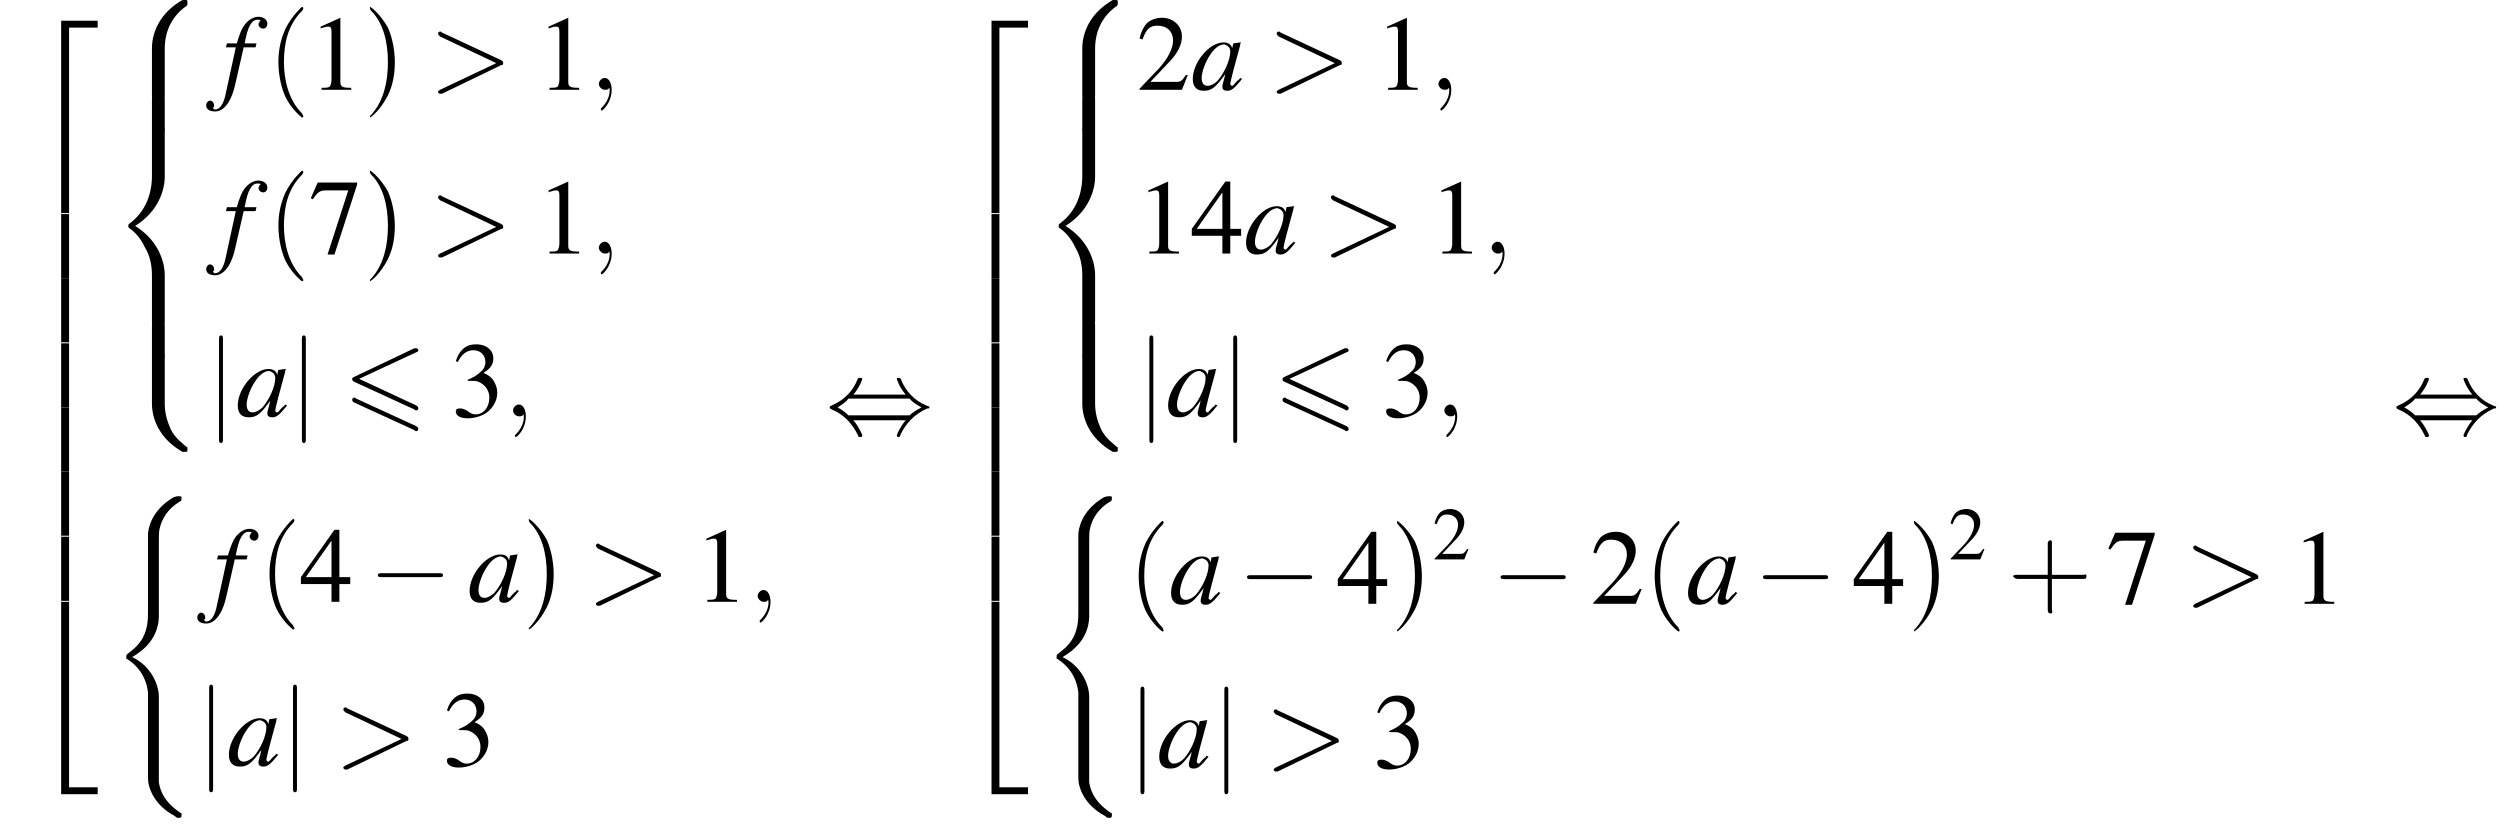 <?xml version='1.0' encoding='UTF-8'?>
<!---39.7-->
<svg version='1.1' xmlns='http://www.w3.org/2000/svg' xmlns:xlink='http://www.w3.org/1999/xlink' width='253.4pt' height='83.8pt' viewBox='109.9 70.1 253.4 83.8'>
<defs>
<path id='g0-54' d='M7.4-6.5C7.5-6.5 7.6-6.6 7.6-6.7S7.5-6.9 7.4-6.9C7.3-6.9 7.2-6.9 7.2-6.9L1.1-4C.9-3.9 .9-3.9 .9-3.8S.9-3.6 1.1-3.5L7.2-.7C7.3-.6 7.3-.6 7.4-.6C7.5-.6 7.6-.7 7.6-.8C7.6-1 7.5-1 7.4-1.1L1.6-3.8L7.4-6.5ZM7.2 1.4C7.3 1.5 7.3 1.5 7.4 1.5C7.5 1.5 7.6 1.4 7.6 1.3C7.6 1.1 7.5 1.1 7.4 1L1.3-1.8C1.2-1.9 1.2-1.9 1.1-1.9C1-1.9 .9-1.8 .9-1.7C.9-1.6 .9-1.5 1.1-1.4L7.2 1.4Z'/>
<path id='g13-59' d='M2.2 0C2.2-.7 1.9-1.2 1.5-1.2C1.2-1.2 .9-.9 .9-.6C.9-.3 1.2 0 1.5 0C1.6 0 1.8 0 1.9-.1C1.9-.2 1.9-.2 1.9-.2S2-.2 2 0C2 .8 1.6 1.4 1.2 1.8C1.1 1.9 1.1 1.9 1.1 2C1.1 2.1 1.2 2.1 1.2 2.1C1.3 2.1 2.2 1.3 2.2 0Z'/>
<path id='g13-62' d='M7.3-2.5C7.5-2.5 7.5-2.6 7.5-2.7S7.5-2.9 7.3-3L1.3-5.8C1.2-5.9 1.2-5.9 1.1-5.9C1-5.9 .9-5.8 .9-5.7C.9-5.6 1-5.5 1.1-5.4L6.8-2.7L1.1 0C1 .1 .9 .1 .9 .2C.9 .3 1 .4 1.1 .4C1.2 .4 1.2 .4 1.3 .4L7.3-2.5Z'/>
<use id='g21-49' xlink:href='#g9-49'/>
<use id='g21-50' xlink:href='#g9-50'/>
<use id='g21-51' xlink:href='#g9-51'/>
<use id='g21-52' xlink:href='#g9-52'/>
<use id='g21-55' xlink:href='#g9-55'/>
<path id='g9-49' d='M3.2-7.3L1.2-6.4V-6.2C1.3-6.3 1.5-6.3 1.5-6.3C1.7-6.4 1.9-6.4 2-6.4C2.2-6.4 2.3-6.3 2.3-5.9V-1C2.3-.7 2.2-.4 2.1-.3C1.9-.2 1.7-.2 1.3-.2V0H4.3V-.2C3.4-.2 3.2-.3 3.2-.8V-7.3L3.2-7.3Z'/>
<path id='g9-50' d='M5.2-1.5L5-1.5C4.6-.9 4.5-.8 4-.8H1.4L3.2-2.7C4.2-3.7 4.6-4.6 4.6-5.4C4.6-6.5 3.7-7.3 2.6-7.3C2-7.3 1.4-7.1 1-6.7C.7-6.3 .5-6 .3-5.2L.6-5.1C1-6.2 1.4-6.5 2.1-6.5C3.1-6.5 3.7-5.9 3.7-5C3.7-4.2 3.2-3.2 2.3-2.2L.3-.1V0H4.6L5.2-1.5Z'/>
<path id='g9-51' d='M1.7-3.6C2.3-3.6 2.6-3.6 2.8-3.5C3.5-3.2 3.9-2.6 3.9-1.9C3.9-.9 3.3-.2 2.5-.2C2.2-.2 2-.3 1.6-.6C1.2-.8 1.1-.8 .9-.8C.6-.8 .5-.7 .5-.5C.5-.1 .9 .2 1.7 .2C2.5 .2 3.4-.1 3.9-.6S4.7-1.7 4.7-2.4C4.7-2.9 4.5-3.4 4.2-3.8C4-4 3.8-4.2 3.3-4.4C4.1-4.9 4.3-5.3 4.3-5.9C4.3-6.7 3.6-7.3 2.6-7.3C2.1-7.3 1.6-7.2 1.2-6.8C.9-6.5 .7-6.2 .5-5.6L.7-5.5C1.1-6.3 1.6-6.7 2.3-6.7C3-6.7 3.5-6.2 3.5-5.5C3.5-5.1 3.3-4.7 3-4.5C2.7-4.2 2.4-4 1.7-3.7V-3.6Z'/>
<path id='g9-52' d='M5.1-2.5H4V-7.3H3.5L.1-2.5V-1.8H3.2V0H4V-1.8H5.1V-2.5ZM3.2-2.5H.6L3.2-6.2V-2.5Z'/>
<path id='g9-55' d='M4.9-7.2H.9L.2-5.6L.4-5.5C.9-6.2 1.1-6.4 1.7-6.4H4L1.9 .1H2.6L4.9-7V-7.2Z'/>
<use id='g17-50' xlink:href='#g9-50' transform='scale(.7)'/>
<path id='g14-97' d='M5-1.2C4.9-1 4.8-1 4.7-.9C4.4-.6 4.3-.4 4.2-.4C4.1-.4 4-.5 4-.6C4-.8 4.5-2.7 5-4.5C5-4.6 5-4.7 5.1-4.8L5-4.8L4.3-4.7L4.3-4.7L4.2-4.2C4.1-4.6 3.8-4.8 3.3-4.8C1.9-4.8 .2-2.8 .2-1.1C.2-.3 .6 .1 1.3 .1C2.1 .1 2.5-.2 3.5-1.6C3.3-.7 3.2-.6 3.2-.3C3.2 0 3.4 .1 3.7 .1C4.1 .1 4.4-.1 5.2-1.1L5-1.2ZM3.4-4.6C3.7-4.5 4-4.3 4-3.9C4-3 3.4-1.7 2.7-.9C2.4-.6 2-.4 1.7-.4C1.3-.4 1.1-.7 1.1-1.2C1.1-1.8 1.5-2.9 2-3.6C2.4-4.2 2.9-4.6 3.4-4.6Z'/>
<path id='g14-102' d='M.4-4.3H1.4L.4 .3C.2 1.4-.2 2-.7 2C-.8 2-.9 1.9-.9 1.8C-.9 1.8-.9 1.8-.8 1.7C-.8 1.7-.8 1.6-.8 1.6C-.8 1.3-1 1.1-1.2 1.1S-1.6 1.3-1.6 1.6C-1.6 2-1.2 2.2-.7 2.2C.2 2.2 1 1.2 1.4-.8L2.2-4.3H3.4L3.5-4.7H2.3C2.6-6.4 3-7.1 3.6-7.1C3.8-7.1 3.9-7.1 3.9-7C3.9-7 3.8-6.9 3.8-6.9C3.8-6.8 3.7-6.7 3.7-6.7C3.7-6.4 3.9-6.2 4.2-6.2C4.4-6.2 4.6-6.4 4.6-6.7C4.6-7.1 4.2-7.4 3.7-7.4S2.7-7.1 2.3-6.6C2-6.2 1.8-5.7 1.5-4.7H.5L.4-4.3Z'/>
<path id='g18-40' d='M2.6 1.9C2.6 1.9 2.6 1.9 2.5 1.7C1.5 .7 1.2-.8 1.2-2C1.2-3.4 1.5-4.7 2.5-5.7C2.6-5.8 2.6-5.9 2.6-5.9C2.6-5.9 2.6-6 2.5-6C2.5-6 1.8-5.4 1.3-4.4C.9-3.5 .8-2.7 .8-2C.8-1.4 .9-.4 1.3 .5C1.8 1.5 2.5 2 2.5 2C2.6 2 2.6 2 2.6 1.9Z'/>
<path id='g18-41' d='M2.3-2C2.3-2.6 2.2-3.6 1.8-4.5C1.3-5.4 .6-6 .5-6C.5-6 .5-5.9 .5-5.9C.5-5.9 .5-5.8 .6-5.7C1.4-4.9 1.8-3.6 1.8-2C1.8-.6 1.5 .8 .6 1.8C.5 1.9 .5 1.9 .5 1.9C.5 2 .5 2 .5 2C.6 2 1.3 1.4 1.8 .4C2.2-.4 2.3-1.3 2.3-2Z'/>
<path id='g18-43' d='M3.2-1.8H5.5C5.6-1.8 5.7-1.8 5.7-2S5.6-2.1 5.5-2.1H3.2V-4.4C3.2-4.5 3.2-4.6 3.1-4.6S2.9-4.5 2.9-4.4V-2.1H.7C.6-2.1 .4-2.1 .4-2S.6-1.8 .7-1.8H2.9V.4C2.9 .5 2.9 .7 3.1 .7S3.2 .5 3.2 .4V-1.8Z'/>
<path id='g2-40' d='M4.9 19.9C4.9 18.7 4.1 16.8 2.2 15.9C3.4 15.2 4.8 14 4.9 11.9L4.9 11.9V4.3C4.9 3.4 4.9 3.2 5 2.8C5.2 2 5.7 .9 7.1 .1C7.2 0 7.2 0 7.2-.2C7.2-.4 7.2-.4 6.9-.4C6.7-.4 6.7-.4 6.4-.3C4 1.1 3.8 3.1 3.8 3.5V11.2C3.8 12 3.8 12.9 3.3 13.9C2.8 14.8 2.2 15.2 1.7 15.6C1.6 15.7 1.6 15.7 1.6 15.9C1.6 16.1 1.6 16.1 1.7 16.1C2.6 16.7 3.6 17.7 3.8 19.5C3.8 19.7 3.8 19.7 3.8 19.9V28.2C3.8 29.1 4.4 30.9 6.5 32C6.7 32.2 6.8 32.2 6.9 32.2C7.2 32.2 7.2 32.1 7.2 31.9C7.2 31.7 7.2 31.7 7.1 31.7C6.7 31.4 5.2 30.5 4.9 28.6C4.9 28.4 4.9 28.3 4.9 28.2V19.9Z'/>
<path id='g2-50' d='M3.5 19.1H4.3V.3H7.2V-.4H3.5V19.1Z'/>
<path id='g2-52' d='M3.5 19.1H7.2V18.4H4.3V-.4H3.5V19.1Z'/>
<path id='g2-54' d='M3.5 6.5H4.3V0H3.5V6.5Z'/>
<path id='g2-56' d='M5.5 4.9C5.5 4 5.7 2 7.7 .6C7.8 .5 7.8 .5 7.8 .3C7.8 0 7.8 0 7.5 0H7.3C5 1.3 4.2 3.3 4.2 4.9V9.6C4.2 9.9 4.2 9.9 4.5 9.9H5.2C5.5 9.9 5.5 9.9 5.5 9.6V4.9Z'/>
<path id='g2-58' d='M7.5 9.8C7.8 9.8 7.8 9.8 7.8 9.5C7.8 9.3 7.8 9.3 7.7 9.3C7.4 9 6.6 8.5 6.1 7.5C5.7 6.6 5.5 5.8 5.5 4.9V.2C5.5-.1 5.5-.1 5.2-.1H4.5C4.2-.1 4.2-.1 4.2 .2V4.9C4.2 6.5 5 8.5 7.3 9.8H7.5Z'/>
<path id='g2-60' d='M4.2 19.4C4.2 19.7 4.2 19.7 4.5 19.7H5.2C5.5 19.7 5.5 19.7 5.5 19.4V14.8C5.5 13.5 4.9 11.3 2.5 9.8C4.9 8.3 5.5 6.1 5.5 4.8V.2C5.5-.1 5.5-.1 5.2-.1H4.5C4.2-.1 4.2-.1 4.2 .2V4.8C4.2 5.7 4 8 2 9.5C1.9 9.6 1.8 9.6 1.8 9.8S1.9 10 2 10.1C2.3 10.3 3 10.9 3.5 12C4 12.8 4.2 13.8 4.2 14.8V19.4Z'/>
<path id='g2-62' d='M5.5 .2C5.5-.1 5.5-.1 5.2-.1H4.5C4.2-.1 4.2-.1 4.2 .2V3.1C4.2 3.4 4.2 3.4 4.5 3.4H5.2C5.5 3.4 5.5 3.4 5.5 3.1V.2Z'/>
<use id='g22-40' xlink:href='#g18-40' transform='scale(1.4)'/>
<use id='g22-41' xlink:href='#g18-41' transform='scale(1.4)'/>
<use id='g22-43' xlink:href='#g18-43' transform='scale(1.4)'/>
<path id='g7-0' d='M7.2-2.5C7.3-2.5 7.5-2.5 7.5-2.7S7.3-2.9 7.2-2.9H1.3C1.1-2.9 .9-2.9 .9-2.7S1.1-2.5 1.3-2.5H7.2Z'/>
<path id='g7-44' d='M2.8-4C3.4-4.7 3.7-5.5 3.7-5.6C3.7-5.7 3.6-5.7 3.5-5.7C3.3-5.7 3.3-5.7 3.2-5.5C2.8-4.5 2-3.5 .6-2.9C.4-2.8 .4-2.8 .4-2.7C.4-2.7 .4-2.7 .4-2.7C.4-2.6 .4-2.6 .6-2.5C1.8-2 2.7-1.1 3.3 .2C3.3 .3 3.4 .3 3.5 .3C3.6 .3 3.7 .3 3.7 .1C3.7 .1 3.4-.7 2.8-1.4H8.1C7.5-.7 7.2 .1 7.2 .1C7.2 .3 7.3 .3 7.4 .3C7.5 .3 7.5 .3 7.6 0C8.1-1 8.9-2 10.3-2.6C10.5-2.6 10.5-2.6 10.5-2.7C10.5-2.7 10.5-2.8 10.5-2.8C10.5-2.8 10.4-2.8 10.2-2.9C9-3.4 8.1-4.3 7.6-5.6C7.5-5.7 7.5-5.7 7.4-5.7C7.3-5.7 7.2-5.7 7.2-5.6C7.2-5.5 7.5-4.7 8.1-4H2.8ZM2.3-1.9C2-2.2 1.6-2.5 1.2-2.7C1.8-3.1 2.1-3.3 2.3-3.6H8.5C8.8-3.2 9.2-3 9.7-2.7C9.1-2.4 8.7-2.1 8.5-1.9H2.3Z'/>
<path id='g7-106' d='M1.7-7.8C1.7-8 1.7-8.2 1.5-8.2S1.3-8 1.3-7.8V2.3C1.3 2.5 1.3 2.7 1.5 2.7S1.7 2.5 1.7 2.3V-7.8Z'/>
</defs>
<g id='page1'>

<use x='112.6' y='72.6' xlink:href='#g2-50'/>
<use x='112.6' y='91.8' xlink:href='#g2-54'/>
<use x='112.6' y='98.3' xlink:href='#g2-54'/>
<use x='112.6' y='104.9' xlink:href='#g2-54'/>
<use x='112.6' y='111.4' xlink:href='#g2-54'/>
<use x='112.6' y='117.9' xlink:href='#g2-54'/>
<use x='112.6' y='124.5' xlink:href='#g2-54'/>
<use x='112.6' y='131.5' xlink:href='#g2-52'/>
<use x='121.1' y='70.1' xlink:href='#g2-56'/>
<use x='121.1' y='80' xlink:href='#g2-62'/>
<use x='121.1' y='83.2' xlink:href='#g2-60'/>
<use x='121.1' y='102.9' xlink:href='#g2-62'/>
<use x='121.1' y='106.1' xlink:href='#g2-58'/>
<use x='132.4' y='79.2' xlink:href='#g14-102'/>
<use x='137' y='79.2' xlink:href='#g22-40'/>
<use x='141.2' y='79.2' xlink:href='#g21-49'/>
<use x='146.7' y='79.2' xlink:href='#g22-41'/>
<use x='153.4' y='79.2' xlink:href='#g13-62'/>
<use x='164.3' y='79.2' xlink:href='#g21-49'/>
<use x='169.7' y='79.2' xlink:href='#g13-59'/>
<use x='132.4' y='95.8' xlink:href='#g14-102'/>
<use x='137' y='95.8' xlink:href='#g22-40'/>
<use x='141.2' y='95.8' xlink:href='#g21-55'/>
<use x='146.7' y='95.8' xlink:href='#g22-41'/>
<use x='153.4' y='95.8' xlink:href='#g13-62'/>
<use x='164.3' y='95.8' xlink:href='#g21-49'/>
<use x='169.7' y='95.8' xlink:href='#g13-59'/>
<use x='130.8' y='112.3' xlink:href='#g7-106'/>
<use x='133.8' y='112.3' xlink:href='#g14-97'/>
<use x='139.2' y='112.3' xlink:href='#g7-106'/>
<use x='144.7' y='112.3' xlink:href='#g0-54'/>
<use x='155.6' y='112.3' xlink:href='#g21-51'/>
<use x='161' y='112.3' xlink:href='#g13-59'/>
<use x='121.1' y='120.8' xlink:href='#g2-40'/>
<use x='131.5' y='131.1' xlink:href='#g14-102'/>
<use x='136.1' y='131.1' xlink:href='#g22-40'/>
<use x='140.3' y='131.1' xlink:href='#g21-52'/>
<use x='147.3' y='131.1' xlink:href='#g7-0'/>
<use x='157.3' y='131.1' xlink:href='#g14-97'/>
<use x='162.8' y='131.1' xlink:href='#g22-41'/>
<use x='169.4' y='131.1' xlink:href='#g13-62'/>
<use x='180.3' y='131.1' xlink:href='#g21-49'/>
<use x='185.8' y='131.1' xlink:href='#g13-59'/>
<use x='129.8' y='147.7' xlink:href='#g7-106'/>
<use x='132.9' y='147.7' xlink:href='#g14-97'/>
<use x='138.3' y='147.7' xlink:href='#g7-106'/>
<use x='143.8' y='147.7' xlink:href='#g13-62'/>
<use x='154.7' y='147.7' xlink:href='#g21-51'/>
<use x='193.6' y='114.1' xlink:href='#g7-44'/>
<use x='206.9' y='72.6' xlink:href='#g2-50'/>
<use x='206.9' y='91.8' xlink:href='#g2-54'/>
<use x='206.9' y='98.3' xlink:href='#g2-54'/>
<use x='206.9' y='104.9' xlink:href='#g2-54'/>
<use x='206.9' y='111.4' xlink:href='#g2-54'/>
<use x='206.9' y='117.9' xlink:href='#g2-54'/>
<use x='206.9' y='124.5' xlink:href='#g2-54'/>
<use x='206.9' y='131.5' xlink:href='#g2-52'/>
<use x='215.4' y='70.1' xlink:href='#g2-56'/>
<use x='215.4' y='80' xlink:href='#g2-62'/>
<use x='215.4' y='83.2' xlink:href='#g2-60'/>
<use x='215.4' y='102.9' xlink:href='#g2-62'/>
<use x='215.4' y='106.1' xlink:href='#g2-58'/>
<use x='225.1' y='79.2' xlink:href='#g21-50'/>
<use x='230.6' y='79.2' xlink:href='#g14-97'/>
<use x='238.4' y='79.2' xlink:href='#g13-62'/>
<use x='249.3' y='79.2' xlink:href='#g21-49'/>
<use x='254.8' y='79.2' xlink:href='#g13-59'/>
<use x='225.1' y='95.8' xlink:href='#g21-49'/>
<use x='230.6' y='95.8' xlink:href='#g21-52'/>
<use x='236' y='95.8' xlink:href='#g14-97'/>
<use x='243.9' y='95.8' xlink:href='#g13-62'/>
<use x='254.8' y='95.8' xlink:href='#g21-49'/>
<use x='260.2' y='95.8' xlink:href='#g13-59'/>
<use x='225.1' y='112.3' xlink:href='#g7-106'/>
<use x='228.1' y='112.3' xlink:href='#g14-97'/>
<use x='233.6' y='112.3' xlink:href='#g7-106'/>
<use x='239' y='112.3' xlink:href='#g0-54'/>
<use x='249.9' y='112.3' xlink:href='#g21-51'/>
<use x='255.4' y='112.3' xlink:href='#g13-59'/>
<use x='215.4' y='120.8' xlink:href='#g2-40'/>
<use x='224.2' y='131.3' xlink:href='#g22-40'/>
<use x='228.4' y='131.3' xlink:href='#g14-97'/>
<use x='235.4' y='131.3' xlink:href='#g7-0'/>
<use x='245.4' y='131.3' xlink:href='#g21-52'/>
<use x='250.8' y='131.3' xlink:href='#g22-41'/>
<use x='255.1' y='126.8' xlink:href='#g17-50'/>
<use x='261.1' y='131.3' xlink:href='#g7-0'/>
<use x='271.1' y='131.3' xlink:href='#g21-50'/>
<use x='276.5' y='131.3' xlink:href='#g22-40'/>
<use x='280.8' y='131.3' xlink:href='#g14-97'/>
<use x='287.7' y='131.3' xlink:href='#g7-0'/>
<use x='297.7' y='131.3' xlink:href='#g21-52'/>
<use x='303.2' y='131.3' xlink:href='#g22-41'/>
<use x='307.4' y='126.8' xlink:href='#g17-50'/>
<use x='313.4' y='131.3' xlink:href='#g22-43'/>
<use x='323.4' y='131.3' xlink:href='#g21-55'/>
<use x='331.3' y='131.3' xlink:href='#g13-62'/>
<use x='342.2' y='131.3' xlink:href='#g21-49'/>
<use x='224.2' y='147.9' xlink:href='#g7-106'/>
<use x='227.2' y='147.9' xlink:href='#g14-97'/>
<use x='232.7' y='147.9' xlink:href='#g7-106'/>
<use x='238.1' y='147.9' xlink:href='#g13-62'/>
<use x='249' y='147.9' xlink:href='#g21-51'/>
<use x='352.4' y='114.1' xlink:href='#g7-44'/>
</g>
</svg>